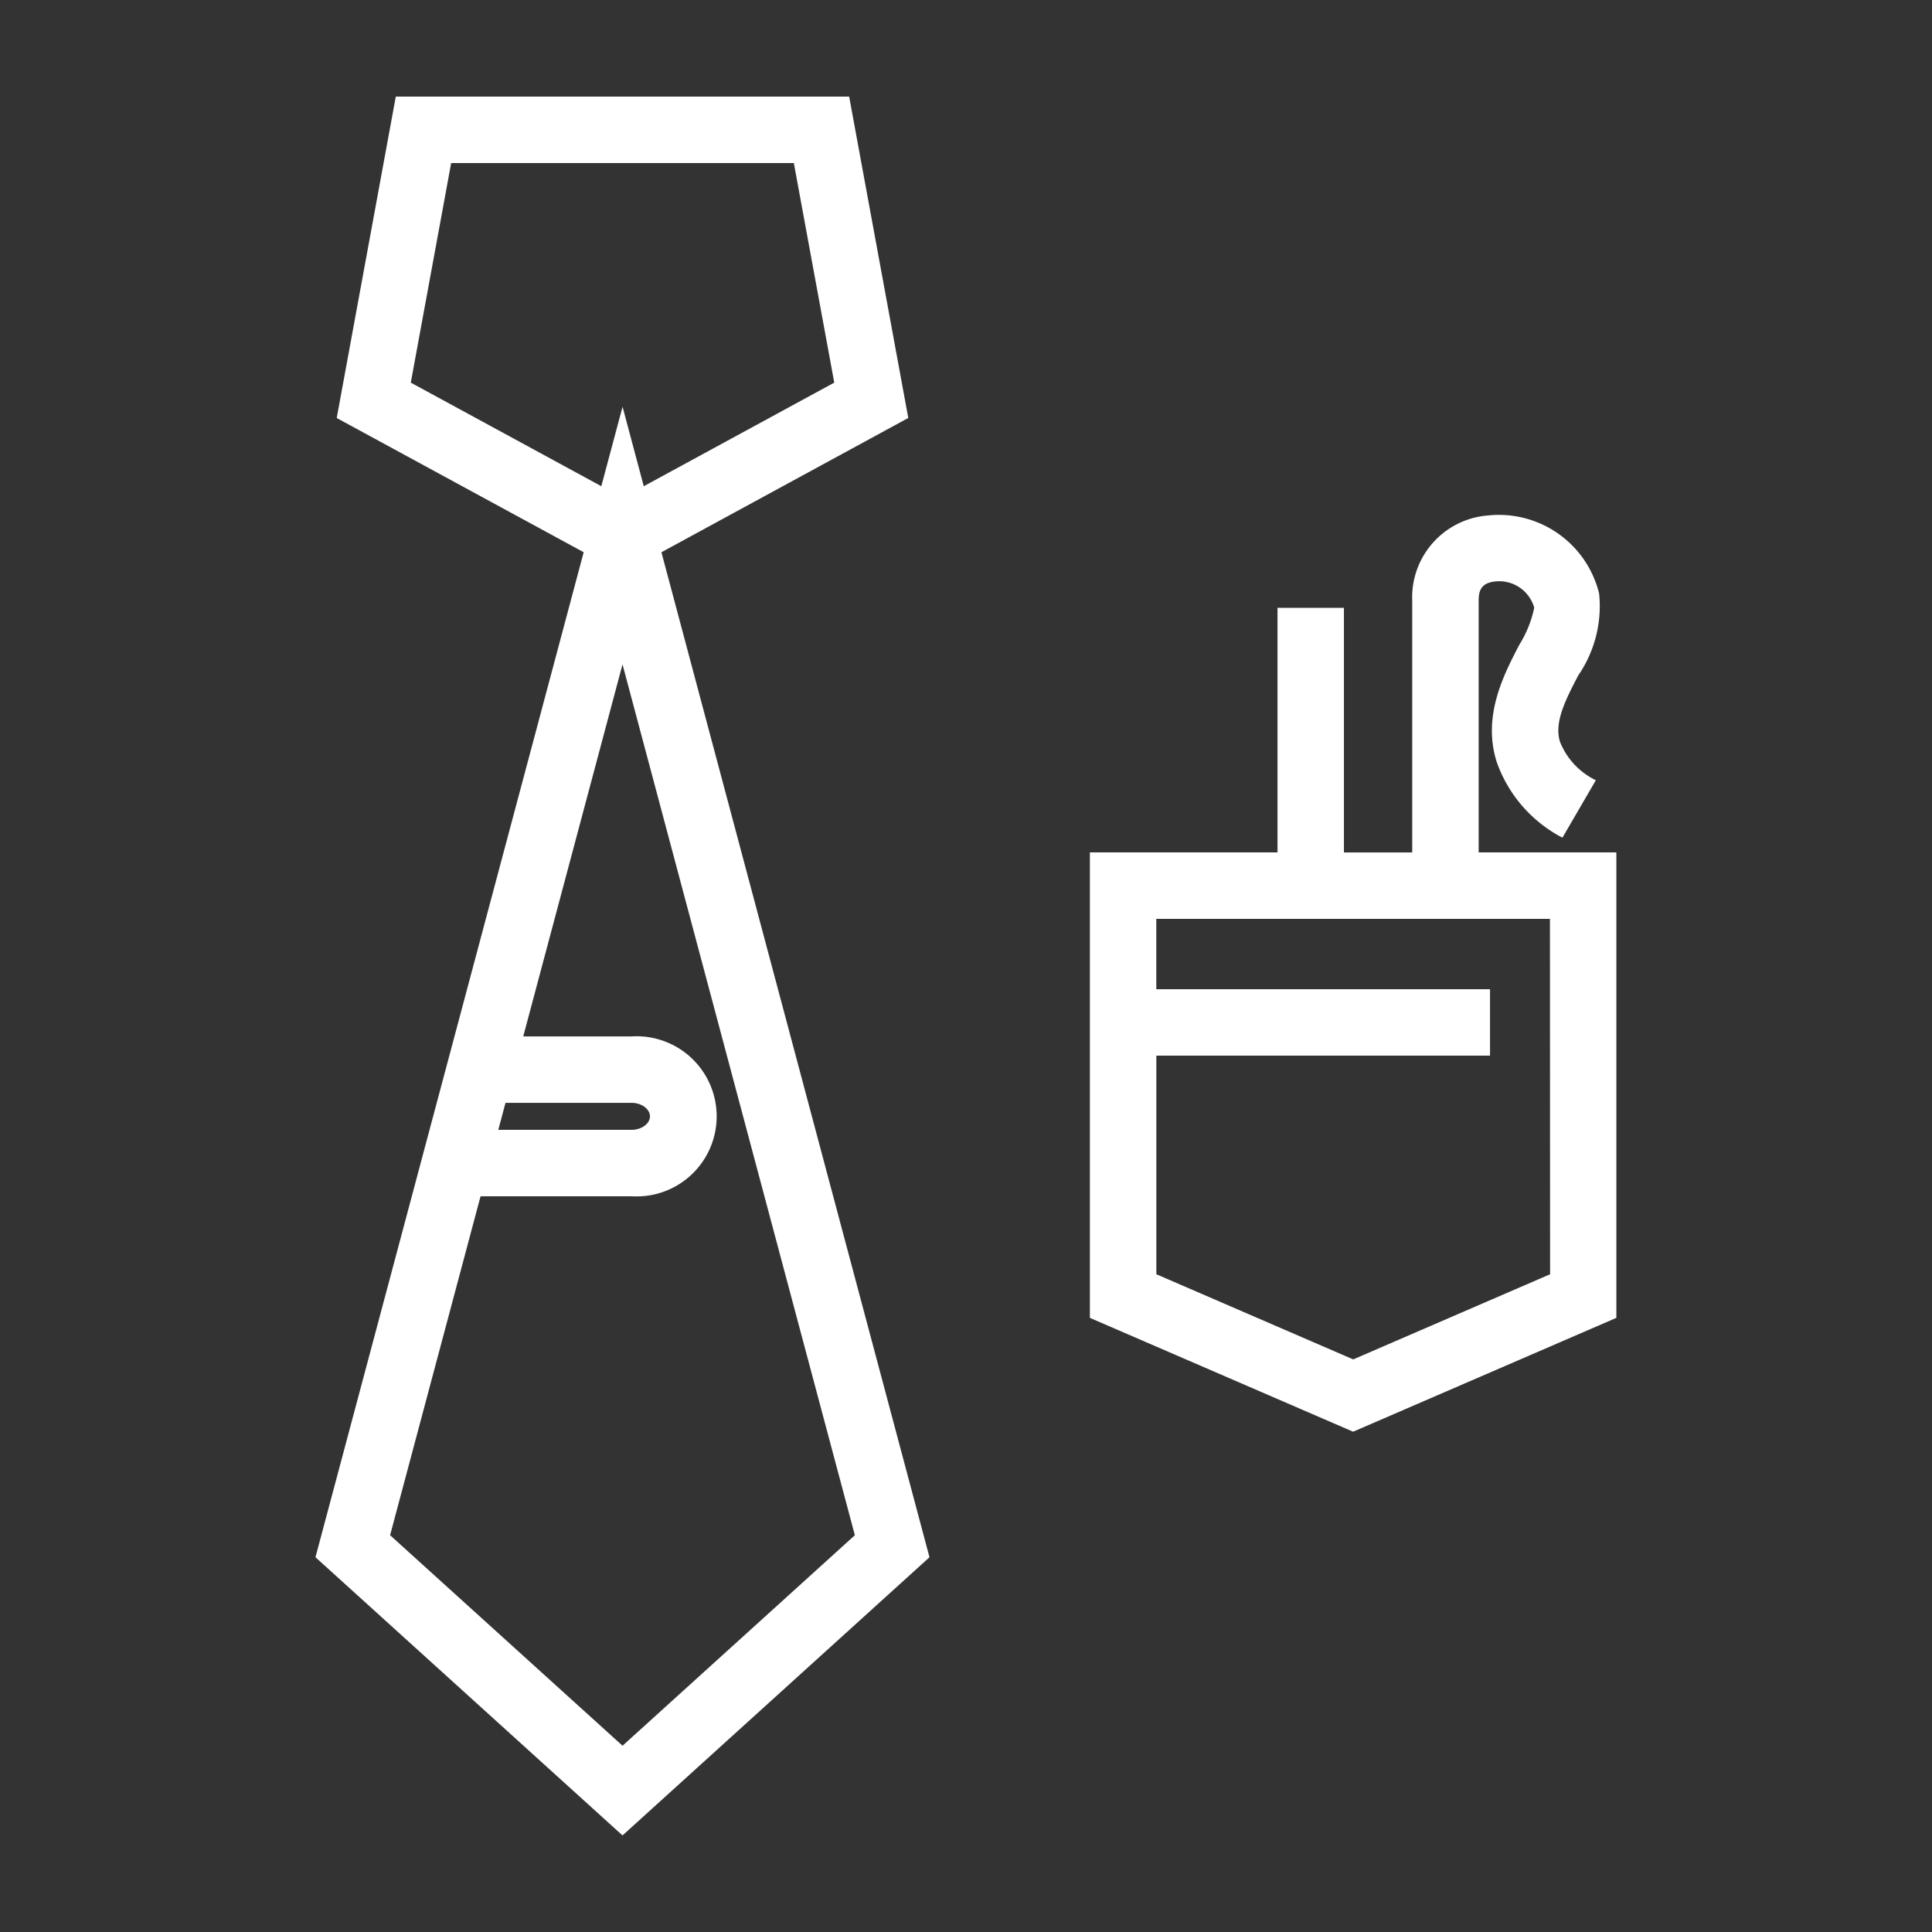 <svg id="그룹_89" data-name="그룹 89" xmlns="http://www.w3.org/2000/svg" width="80" height="80" viewBox="0 0 80 80">
  <rect x="0" y="0" width="80" height="80" fill="#333333" stroke="none"/>
  <defs>
    <style>
      .cls-1 {
        fill: none;
      }

      .cls-2 {
        fill: #fff;
      }
    </style>
  </defs>
  <rect id="사각형_197" data-name="사각형 197" class="cls-1" width="80" height="80"/>
  <g id="그룹_59" data-name="그룹 59" transform="translate(13.063 4)">
    <path id="패스_73" data-name="패스 73" class="cls-2" d="M597.484,135.549l-2.448-13.307H576.263l-2.446,13.309,10.226,5.558-11.106,41.615,12.714,11.519,12.711-11.519-11.1-41.615Zm-20.6-1.463,1.672-9.093h14.189l1.674,9.093-7.888,4.289-.878-3.291-.88,3.291Zm3.922,29.822h5.22c.411,0,.761.255.761.559s-.35.559-.761.559h-5.519Zm4.846,26.621-9.625-8.717,3.746-14.035h6.253a3.316,3.316,0,1,0,0-6.619H581.54l4.111-15.406,9.621,36.06Z" transform="translate(-572.937 -122.242)"/>
    <path id="패스_74" data-name="패스 74" class="cls-2" d="M606.523,145.664V135.238c0-.374.079-.728.669-.792a1.506,1.506,0,0,1,1.632,1.086,4.735,4.735,0,0,1-.618,1.535c-.649,1.247-1.537,2.956-.935,4.852a5.642,5.642,0,0,0,2.721,3.134l1.383-2.378a3,3,0,0,1-1.482-1.586c-.257-.81.233-1.753.754-2.754a5.063,5.063,0,0,0,.864-3.389,4.27,4.27,0,0,0-4.614-3.233,3.4,3.4,0,0,0-3.125,3.526v10.426h-2.828V135.537h-2.75v10.127h-7.769v19.273l10.9,4.714,10.9-4.714V145.664Zm2.958,17.467-8.152,3.526-8.152-3.526V154.08h13.817v-2.75H593.175v-2.915h16.3Z" transform="translate(-558.358 -114.367)"/>
  </g>
</svg>
